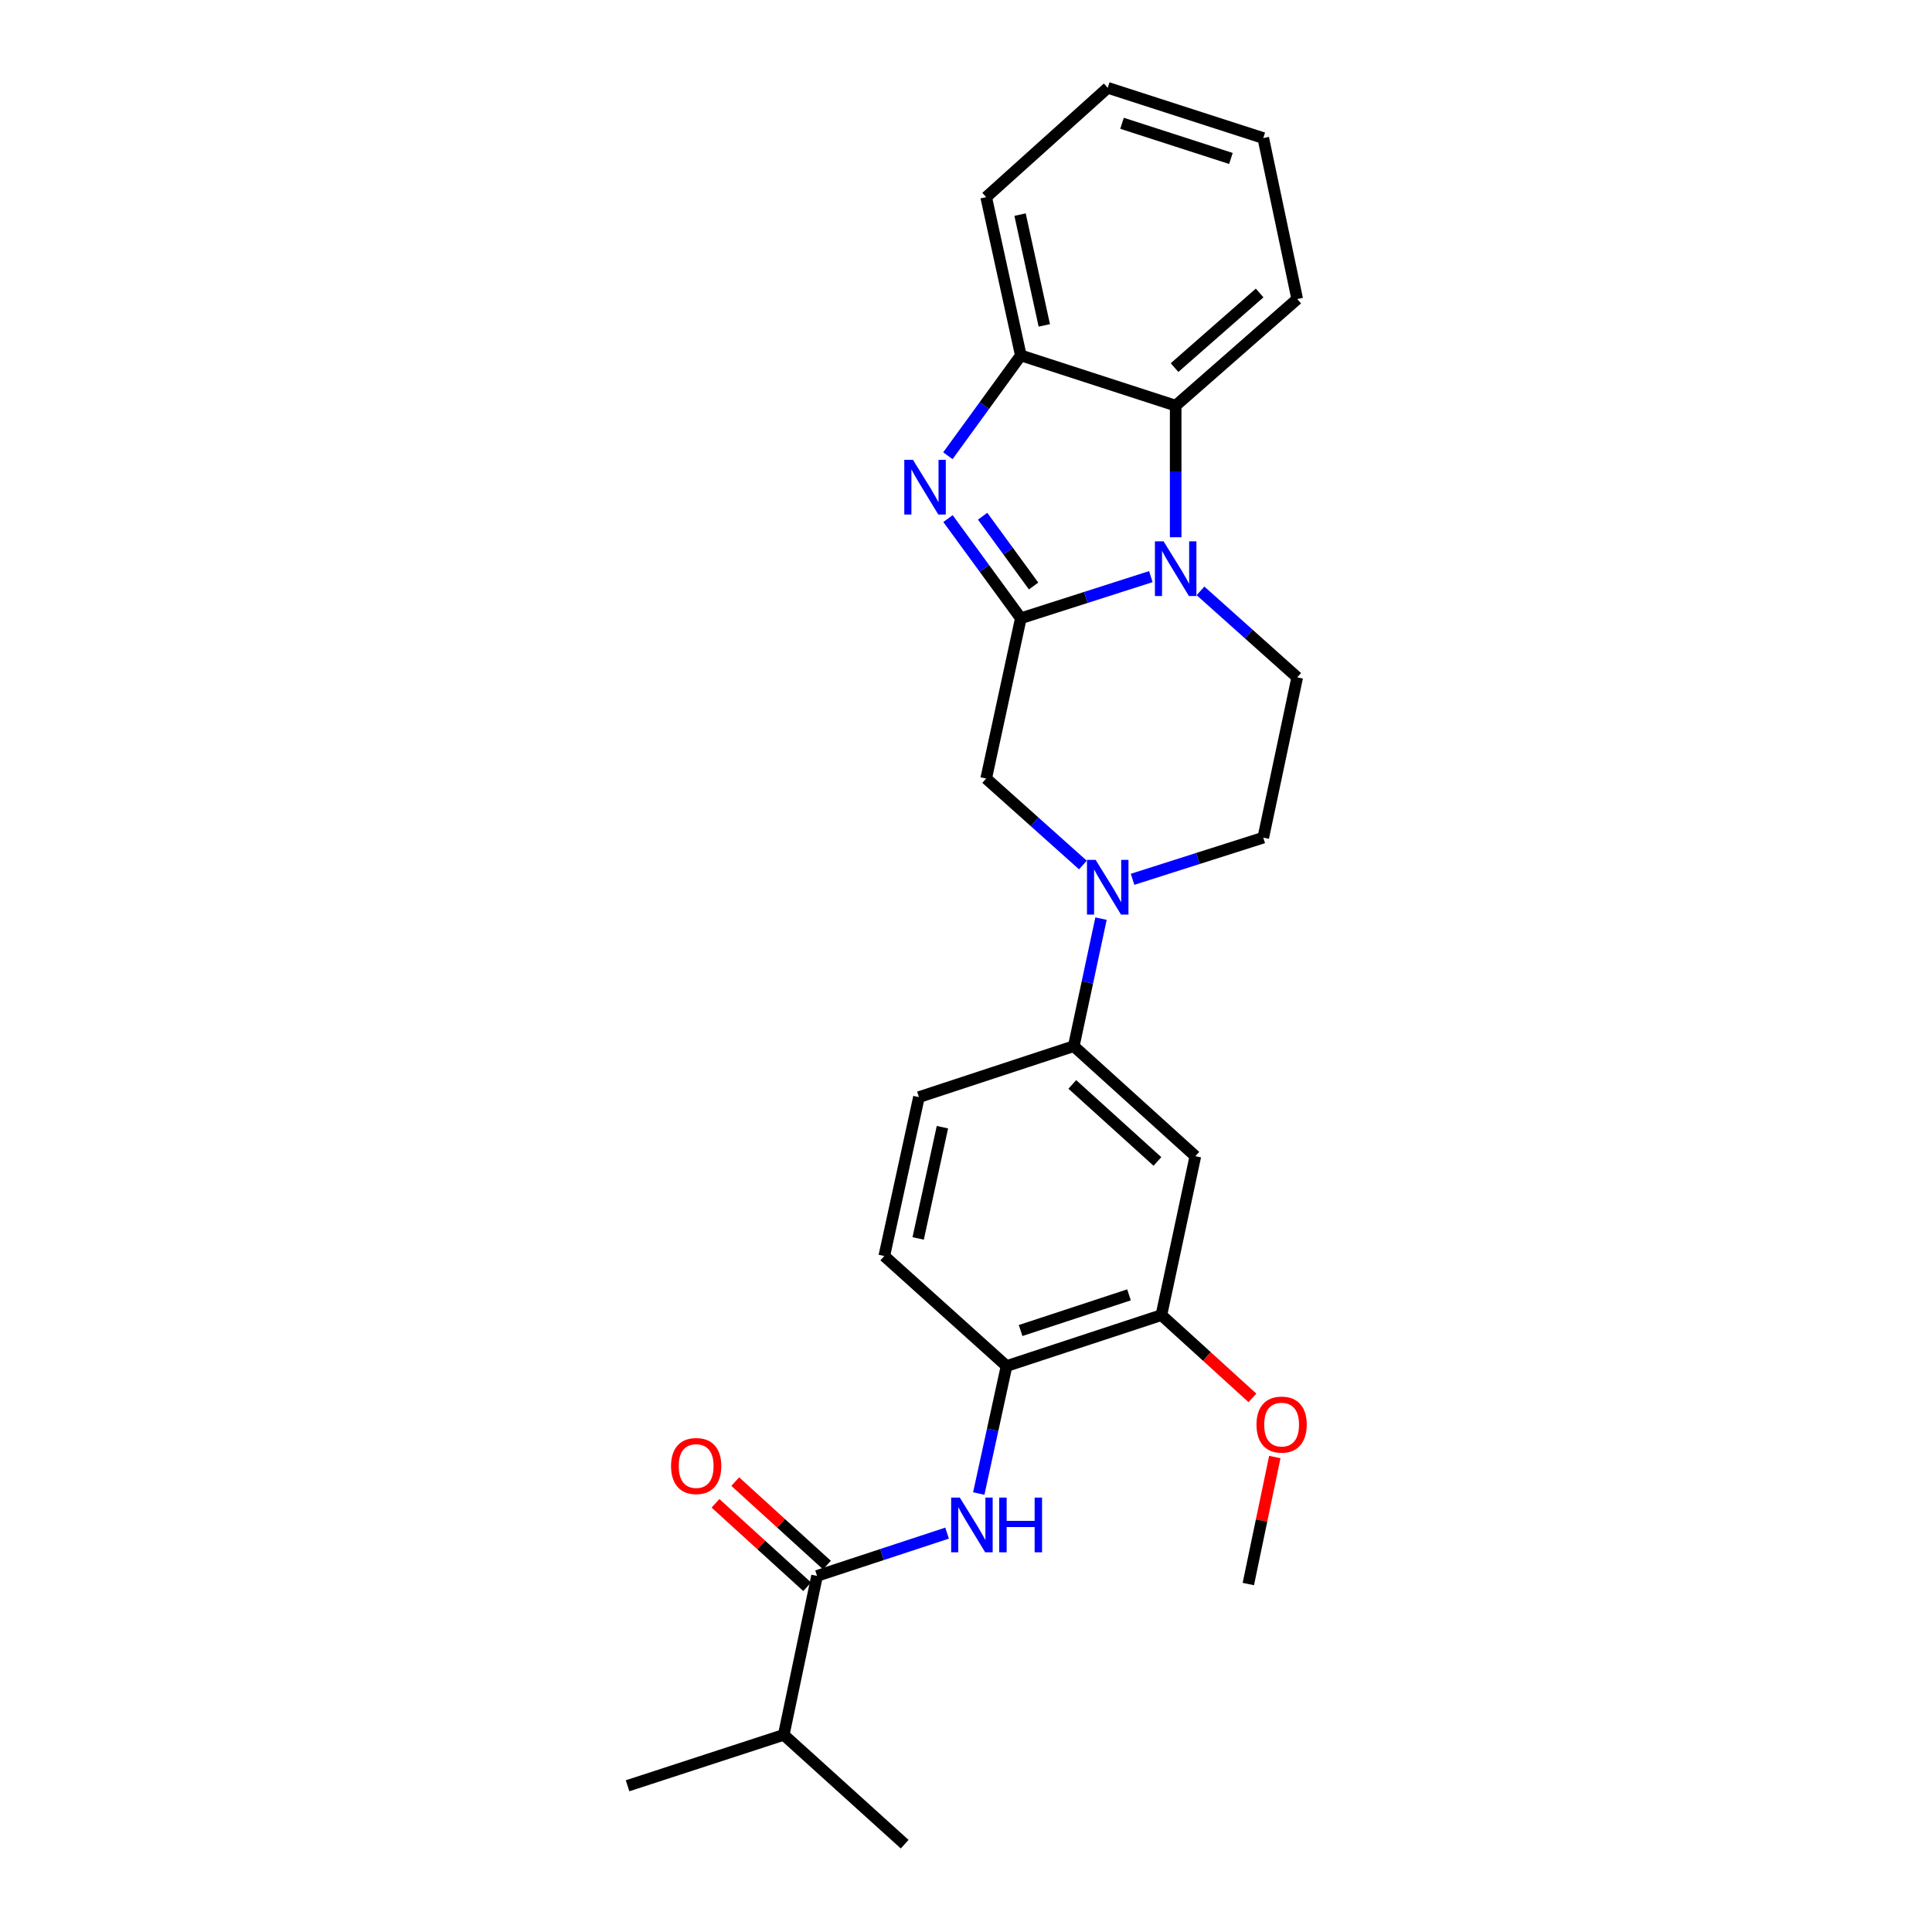 <?xml version='1.0' encoding='iso-8859-1'?>
<svg version='1.1' baseProfile='full'
              xmlns='http://www.w3.org/2000/svg'
                      xmlns:rdkit='http://www.rdkit.org/xml'
                      xmlns:xlink='http://www.w3.org/1999/xlink'
                  xml:space='preserve'
width='1000px' height='1000px' viewBox='0 0 1000 1000'>
<!-- END OF HEADER -->
<rect style='opacity:1.0;fill:#FFFFFF;stroke:none' width='1000' height='1000' x='0' y='0'> </rect>
<path class='bond-0' d='M 528.375,320.015 L 562.028,309.237' style='fill:none;fill-rule:evenodd;stroke:#000000;stroke-width:6px;stroke-linecap:butt;stroke-linejoin:miter;stroke-opacity:1' />
<path class='bond-0' d='M 562.028,309.237 L 595.681,298.459' style='fill:none;fill-rule:evenodd;stroke:#0000FF;stroke-width:6px;stroke-linecap:butt;stroke-linejoin:miter;stroke-opacity:1' />
<path class='bond-1' d='M 528.375,320.015 L 509.527,294.216' style='fill:none;fill-rule:evenodd;stroke:#000000;stroke-width:6px;stroke-linecap:butt;stroke-linejoin:miter;stroke-opacity:1' />
<path class='bond-1' d='M 509.527,294.216 L 490.679,268.417' style='fill:none;fill-rule:evenodd;stroke:#0000FF;stroke-width:6px;stroke-linecap:butt;stroke-linejoin:miter;stroke-opacity:1' />
<path class='bond-1' d='M 534.99,303.312 L 521.796,285.253' style='fill:none;fill-rule:evenodd;stroke:#000000;stroke-width:6px;stroke-linecap:butt;stroke-linejoin:miter;stroke-opacity:1' />
<path class='bond-1' d='M 521.796,285.253 L 508.603,267.193' style='fill:none;fill-rule:evenodd;stroke:#0000FF;stroke-width:6px;stroke-linecap:butt;stroke-linejoin:miter;stroke-opacity:1' />
<path class='bond-6' d='M 528.375,320.015 L 510.446,402.968' style='fill:none;fill-rule:evenodd;stroke:#000000;stroke-width:6px;stroke-linecap:butt;stroke-linejoin:miter;stroke-opacity:1' />
<path class='bond-3' d='M 608.525,278.076 L 608.525,244.021' style='fill:none;fill-rule:evenodd;stroke:#0000FF;stroke-width:6px;stroke-linecap:butt;stroke-linejoin:miter;stroke-opacity:1' />
<path class='bond-3' d='M 608.525,244.021 L 608.525,209.966' style='fill:none;fill-rule:evenodd;stroke:#000000;stroke-width:6px;stroke-linecap:butt;stroke-linejoin:miter;stroke-opacity:1' />
<path class='bond-10' d='M 621.375,305.835 L 646.406,328.216' style='fill:none;fill-rule:evenodd;stroke:#0000FF;stroke-width:6px;stroke-linecap:butt;stroke-linejoin:miter;stroke-opacity:1' />
<path class='bond-10' d='M 646.406,328.216 L 671.438,350.598' style='fill:none;fill-rule:evenodd;stroke:#000000;stroke-width:6px;stroke-linecap:butt;stroke-linejoin:miter;stroke-opacity:1' />
<path class='bond-4' d='M 490.625,235.888 L 509.5,209.923' style='fill:none;fill-rule:evenodd;stroke:#0000FF;stroke-width:6px;stroke-linecap:butt;stroke-linejoin:miter;stroke-opacity:1' />
<path class='bond-4' d='M 509.5,209.923 L 528.375,183.959' style='fill:none;fill-rule:evenodd;stroke:#000000;stroke-width:6px;stroke-linecap:butt;stroke-linejoin:miter;stroke-opacity:1' />
<path class='bond-2' d='M 560.509,447.731 L 535.477,425.349' style='fill:none;fill-rule:evenodd;stroke:#0000FF;stroke-width:6px;stroke-linecap:butt;stroke-linejoin:miter;stroke-opacity:1' />
<path class='bond-2' d='M 535.477,425.349 L 510.446,402.968' style='fill:none;fill-rule:evenodd;stroke:#000000;stroke-width:6px;stroke-linecap:butt;stroke-linejoin:miter;stroke-opacity:1' />
<path class='bond-8' d='M 569.884,475.483 L 562.834,508.486' style='fill:none;fill-rule:evenodd;stroke:#0000FF;stroke-width:6px;stroke-linecap:butt;stroke-linejoin:miter;stroke-opacity:1' />
<path class='bond-8' d='M 562.834,508.486 L 555.784,541.489' style='fill:none;fill-rule:evenodd;stroke:#000000;stroke-width:6px;stroke-linecap:butt;stroke-linejoin:miter;stroke-opacity:1' />
<path class='bond-13' d='M 586.211,455.125 L 620.041,444.346' style='fill:none;fill-rule:evenodd;stroke:#0000FF;stroke-width:6px;stroke-linecap:butt;stroke-linejoin:miter;stroke-opacity:1' />
<path class='bond-13' d='M 620.041,444.346 L 653.871,433.567' style='fill:none;fill-rule:evenodd;stroke:#000000;stroke-width:6px;stroke-linecap:butt;stroke-linejoin:miter;stroke-opacity:1' />
<path class='bond-19' d='M 608.525,209.966 L 671.438,154.786' style='fill:none;fill-rule:evenodd;stroke:#000000;stroke-width:6px;stroke-linecap:butt;stroke-linejoin:miter;stroke-opacity:1' />
<path class='bond-19' d='M 607.943,190.266 L 651.982,151.64' style='fill:none;fill-rule:evenodd;stroke:#000000;stroke-width:6px;stroke-linecap:butt;stroke-linejoin:miter;stroke-opacity:1' />
<path class='bond-26' d='M 608.525,209.966 L 528.375,183.959' style='fill:none;fill-rule:evenodd;stroke:#000000;stroke-width:6px;stroke-linecap:butt;stroke-linejoin:miter;stroke-opacity:1' />
<path class='bond-20' d='M 528.375,183.959 L 510.446,102.045' style='fill:none;fill-rule:evenodd;stroke:#000000;stroke-width:6px;stroke-linecap:butt;stroke-linejoin:miter;stroke-opacity:1' />
<path class='bond-20' d='M 540.529,168.423 L 527.978,111.083' style='fill:none;fill-rule:evenodd;stroke:#000000;stroke-width:6px;stroke-linecap:butt;stroke-linejoin:miter;stroke-opacity:1' />
<path class='bond-5' d='M 422.901,815.687 L 456.556,804.615' style='fill:none;fill-rule:evenodd;stroke:#000000;stroke-width:6px;stroke-linecap:butt;stroke-linejoin:miter;stroke-opacity:1' />
<path class='bond-5' d='M 456.556,804.615 L 490.21,793.543' style='fill:none;fill-rule:evenodd;stroke:#0000FF;stroke-width:6px;stroke-linecap:butt;stroke-linejoin:miter;stroke-opacity:1' />
<path class='bond-14' d='M 428.016,810.068 L 404.29,788.471' style='fill:none;fill-rule:evenodd;stroke:#000000;stroke-width:6px;stroke-linecap:butt;stroke-linejoin:miter;stroke-opacity:1' />
<path class='bond-14' d='M 404.29,788.471 L 380.564,766.874' style='fill:none;fill-rule:evenodd;stroke:#FF0000;stroke-width:6px;stroke-linecap:butt;stroke-linejoin:miter;stroke-opacity:1' />
<path class='bond-14' d='M 417.787,821.305 L 394.062,799.708' style='fill:none;fill-rule:evenodd;stroke:#000000;stroke-width:6px;stroke-linecap:butt;stroke-linejoin:miter;stroke-opacity:1' />
<path class='bond-14' d='M 394.062,799.708 L 370.336,778.11' style='fill:none;fill-rule:evenodd;stroke:#FF0000;stroke-width:6px;stroke-linecap:butt;stroke-linejoin:miter;stroke-opacity:1' />
<path class='bond-17' d='M 422.901,815.687 L 405.673,897.955' style='fill:none;fill-rule:evenodd;stroke:#000000;stroke-width:6px;stroke-linecap:butt;stroke-linejoin:miter;stroke-opacity:1' />
<path class='bond-7' d='M 506.605,773.051 L 513.797,740.058' style='fill:none;fill-rule:evenodd;stroke:#0000FF;stroke-width:6px;stroke-linecap:butt;stroke-linejoin:miter;stroke-opacity:1' />
<path class='bond-7' d='M 513.797,740.058 L 520.989,707.064' style='fill:none;fill-rule:evenodd;stroke:#000000;stroke-width:6px;stroke-linecap:butt;stroke-linejoin:miter;stroke-opacity:1' />
<path class='bond-9' d='M 555.784,541.489 L 618.714,598.442' style='fill:none;fill-rule:evenodd;stroke:#000000;stroke-width:6px;stroke-linecap:butt;stroke-linejoin:miter;stroke-opacity:1' />
<path class='bond-9' d='M 555.028,561.297 L 599.078,601.165' style='fill:none;fill-rule:evenodd;stroke:#000000;stroke-width:6px;stroke-linecap:butt;stroke-linejoin:miter;stroke-opacity:1' />
<path class='bond-15' d='M 555.784,541.489 L 475.643,567.859' style='fill:none;fill-rule:evenodd;stroke:#000000;stroke-width:6px;stroke-linecap:butt;stroke-linejoin:miter;stroke-opacity:1' />
<path class='bond-12' d='M 618.714,598.442 L 601.139,680.694' style='fill:none;fill-rule:evenodd;stroke:#000000;stroke-width:6px;stroke-linecap:butt;stroke-linejoin:miter;stroke-opacity:1' />
<path class='bond-27' d='M 671.438,350.598 L 653.871,433.567' style='fill:none;fill-rule:evenodd;stroke:#000000;stroke-width:6px;stroke-linecap:butt;stroke-linejoin:miter;stroke-opacity:1' />
<path class='bond-11' d='M 520.989,707.064 L 457.705,650.111' style='fill:none;fill-rule:evenodd;stroke:#000000;stroke-width:6px;stroke-linecap:butt;stroke-linejoin:miter;stroke-opacity:1' />
<path class='bond-29' d='M 520.989,707.064 L 601.139,680.694' style='fill:none;fill-rule:evenodd;stroke:#000000;stroke-width:6px;stroke-linecap:butt;stroke-linejoin:miter;stroke-opacity:1' />
<path class='bond-29' d='M 528.263,688.676 L 584.368,670.216' style='fill:none;fill-rule:evenodd;stroke:#000000;stroke-width:6px;stroke-linecap:butt;stroke-linejoin:miter;stroke-opacity:1' />
<path class='bond-18' d='M 601.139,680.694 L 624.698,702.121' style='fill:none;fill-rule:evenodd;stroke:#000000;stroke-width:6px;stroke-linecap:butt;stroke-linejoin:miter;stroke-opacity:1' />
<path class='bond-18' d='M 624.698,702.121 L 648.257,723.548' style='fill:none;fill-rule:evenodd;stroke:#FF0000;stroke-width:6px;stroke-linecap:butt;stroke-linejoin:miter;stroke-opacity:1' />
<path class='bond-16' d='M 475.643,567.859 L 457.705,650.111' style='fill:none;fill-rule:evenodd;stroke:#000000;stroke-width:6px;stroke-linecap:butt;stroke-linejoin:miter;stroke-opacity:1' />
<path class='bond-16' d='M 487.797,583.435 L 475.241,641.011' style='fill:none;fill-rule:evenodd;stroke:#000000;stroke-width:6px;stroke-linecap:butt;stroke-linejoin:miter;stroke-opacity:1' />
<path class='bond-21' d='M 405.673,897.955 L 468.256,954.545' style='fill:none;fill-rule:evenodd;stroke:#000000;stroke-width:6px;stroke-linecap:butt;stroke-linejoin:miter;stroke-opacity:1' />
<path class='bond-22' d='M 405.673,897.955 L 324.822,924.317' style='fill:none;fill-rule:evenodd;stroke:#000000;stroke-width:6px;stroke-linecap:butt;stroke-linejoin:miter;stroke-opacity:1' />
<path class='bond-23' d='M 659.841,754.154 L 652.986,787.026' style='fill:none;fill-rule:evenodd;stroke:#FF0000;stroke-width:6px;stroke-linecap:butt;stroke-linejoin:miter;stroke-opacity:1' />
<path class='bond-23' d='M 652.986,787.026 L 646.131,819.899' style='fill:none;fill-rule:evenodd;stroke:#000000;stroke-width:6px;stroke-linecap:butt;stroke-linejoin:miter;stroke-opacity:1' />
<path class='bond-24' d='M 671.438,154.786 L 653.871,71.462' style='fill:none;fill-rule:evenodd;stroke:#000000;stroke-width:6px;stroke-linecap:butt;stroke-linejoin:miter;stroke-opacity:1' />
<path class='bond-25' d='M 510.446,102.045 L 573.359,45.455' style='fill:none;fill-rule:evenodd;stroke:#000000;stroke-width:6px;stroke-linecap:butt;stroke-linejoin:miter;stroke-opacity:1' />
<path class='bond-28' d='M 653.871,71.462 L 573.359,45.455' style='fill:none;fill-rule:evenodd;stroke:#000000;stroke-width:6px;stroke-linecap:butt;stroke-linejoin:miter;stroke-opacity:1' />
<path class='bond-28' d='M 637.124,82.02 L 580.765,63.814' style='fill:none;fill-rule:evenodd;stroke:#000000;stroke-width:6px;stroke-linecap:butt;stroke-linejoin:miter;stroke-opacity:1' />
<path  class='atom-1' d='M 602.265 280.185
L 611.545 295.185
Q 612.465 296.665, 613.945 299.345
Q 615.425 302.025, 615.505 302.185
L 615.505 280.185
L 619.265 280.185
L 619.265 308.505
L 615.385 308.505
L 605.425 292.105
Q 604.265 290.185, 603.025 287.985
Q 601.825 285.785, 601.465 285.105
L 601.465 308.505
L 597.785 308.505
L 597.785 280.185
L 602.265 280.185
' fill='#0000FF'/>
<path  class='atom-2' d='M 472.54 237.996
L 481.82 252.996
Q 482.74 254.476, 484.22 257.156
Q 485.7 259.836, 485.78 259.996
L 485.78 237.996
L 489.54 237.996
L 489.54 266.316
L 485.66 266.316
L 475.7 249.916
Q 474.54 247.996, 473.3 245.796
Q 472.1 243.596, 471.74 242.916
L 471.74 266.316
L 468.06 266.316
L 468.06 237.996
L 472.54 237.996
' fill='#0000FF'/>
<path  class='atom-3' d='M 567.099 445.06
L 576.379 460.06
Q 577.299 461.54, 578.779 464.22
Q 580.259 466.9, 580.339 467.06
L 580.339 445.06
L 584.099 445.06
L 584.099 473.38
L 580.219 473.38
L 570.259 456.98
Q 569.099 455.06, 567.859 452.86
Q 566.659 450.66, 566.299 449.98
L 566.299 473.38
L 562.619 473.38
L 562.619 445.06
L 567.099 445.06
' fill='#0000FF'/>
<path  class='atom-8' d='M 496.8 775.156
L 506.08 790.156
Q 507 791.636, 508.48 794.316
Q 509.96 796.996, 510.04 797.156
L 510.04 775.156
L 513.8 775.156
L 513.8 803.476
L 509.92 803.476
L 499.96 787.076
Q 498.8 785.156, 497.56 782.956
Q 496.36 780.756, 496 780.076
L 496 803.476
L 492.32 803.476
L 492.32 775.156
L 496.8 775.156
' fill='#0000FF'/>
<path  class='atom-8' d='M 517.2 775.156
L 521.04 775.156
L 521.04 787.196
L 535.52 787.196
L 535.52 775.156
L 539.36 775.156
L 539.36 803.476
L 535.52 803.476
L 535.52 790.396
L 521.04 790.396
L 521.04 803.476
L 517.2 803.476
L 517.2 775.156
' fill='#0000FF'/>
<path  class='atom-15' d='M 347.335 758.813
Q 347.335 752.013, 350.695 748.213
Q 354.055 744.413, 360.335 744.413
Q 366.615 744.413, 369.975 748.213
Q 373.335 752.013, 373.335 758.813
Q 373.335 765.693, 369.935 769.613
Q 366.535 773.493, 360.335 773.493
Q 354.095 773.493, 350.695 769.613
Q 347.335 765.733, 347.335 758.813
M 360.335 770.293
Q 364.655 770.293, 366.975 767.413
Q 369.335 764.493, 369.335 758.813
Q 369.335 753.253, 366.975 750.453
Q 364.655 747.613, 360.335 747.613
Q 356.015 747.613, 353.655 750.413
Q 351.335 753.213, 351.335 758.813
Q 351.335 764.533, 353.655 767.413
Q 356.015 770.293, 360.335 770.293
' fill='#FF0000'/>
<path  class='atom-19' d='M 650.359 737.364
Q 650.359 730.564, 653.719 726.764
Q 657.079 722.964, 663.359 722.964
Q 669.639 722.964, 672.999 726.764
Q 676.359 730.564, 676.359 737.364
Q 676.359 744.244, 672.959 748.164
Q 669.559 752.044, 663.359 752.044
Q 657.119 752.044, 653.719 748.164
Q 650.359 744.284, 650.359 737.364
M 663.359 748.844
Q 667.679 748.844, 669.999 745.964
Q 672.359 743.044, 672.359 737.364
Q 672.359 731.804, 669.999 729.004
Q 667.679 726.164, 663.359 726.164
Q 659.039 726.164, 656.679 728.964
Q 654.359 731.764, 654.359 737.364
Q 654.359 743.084, 656.679 745.964
Q 659.039 748.844, 663.359 748.844
' fill='#FF0000'/>
</svg>
